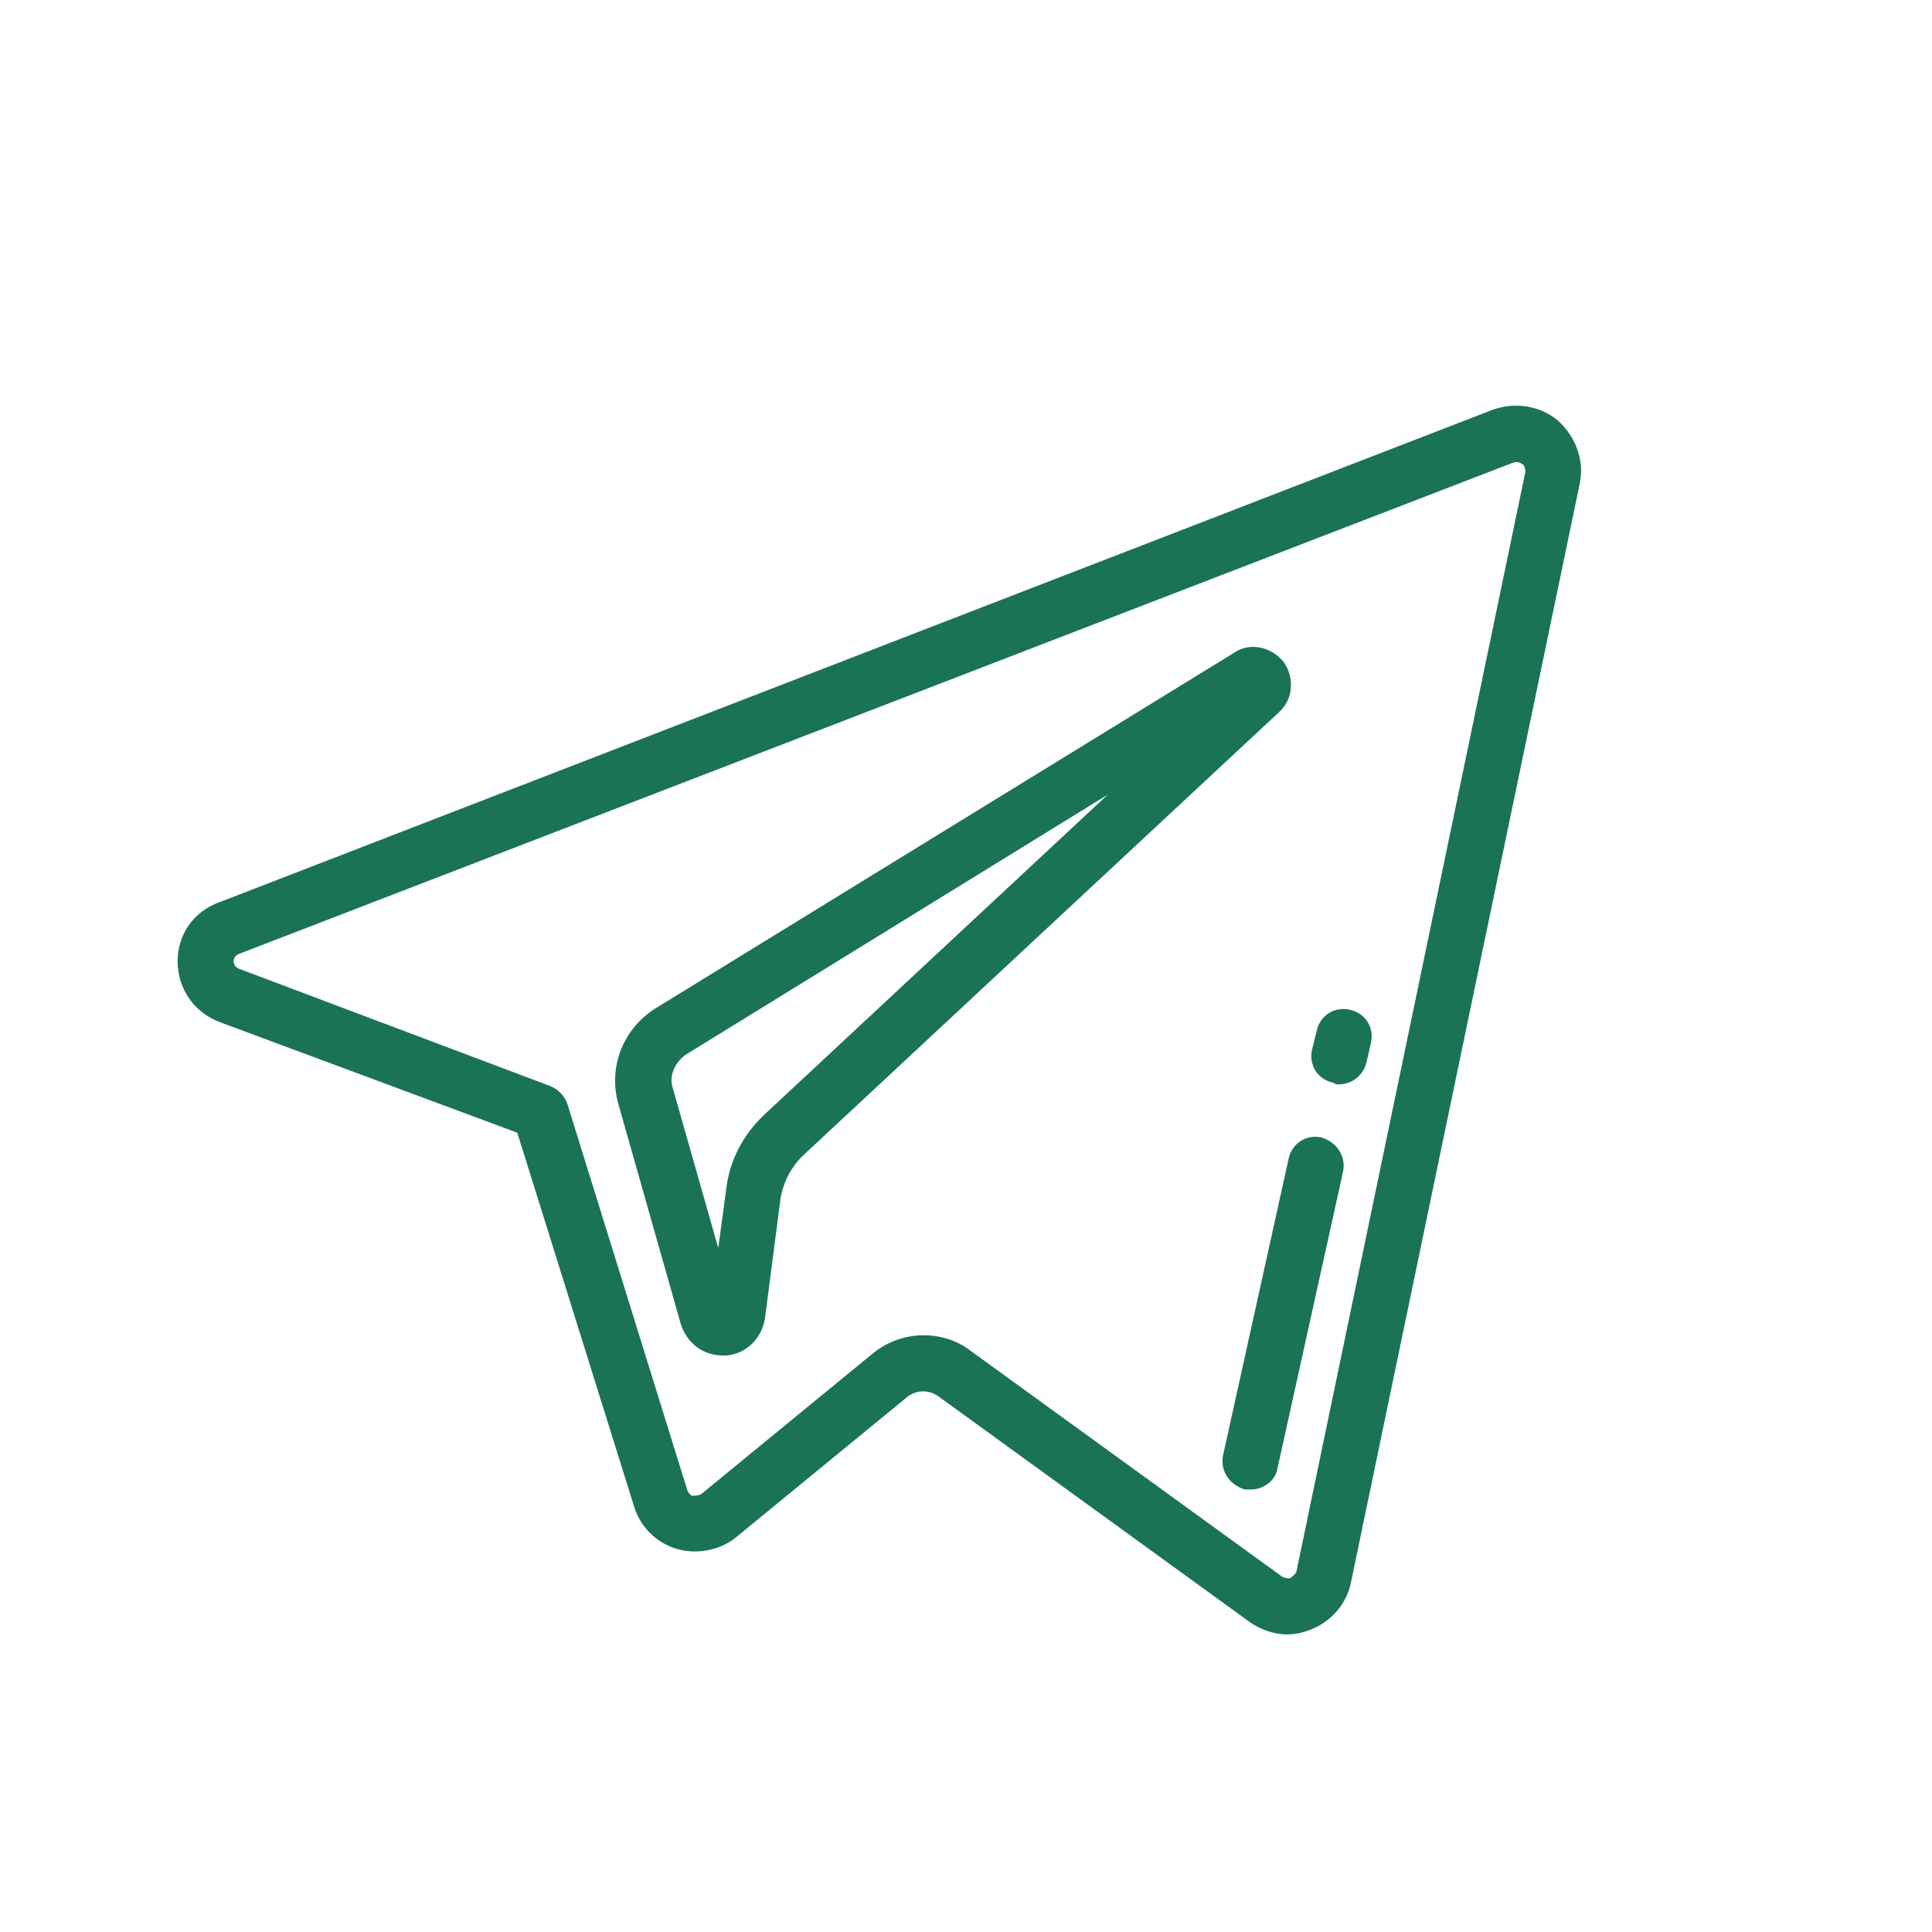 <svg xmlns="http://www.w3.org/2000/svg" xml:space="preserve" width="1240px" height="1240px" version="1.1" style="shape-rendering:geometricPrecision; text-rendering:geometricPrecision; image-rendering:optimizeQuality; fill-rule:evenodd; clip-rule:evenodd" viewBox="0 0 1240 1240">
 <defs fill="#000000">
  <style type="text/css">
   <![CDATA[
    .fil0 {fill:#1a7454}
   ]]>
  </style>
 </defs>
 <g id="Layer_x0020_1">
  <g id="_1870916278288">
   <g>
    <g>
     <g>
      <path class="fil0" d="M792 419l-371 228c-21,13 -31,38 -24,62l40 141c4,12 14,20 27,20 0,0 1,0 2,0 13,-1 23,-11 25,-24l10 -77c2,-11 7,-20 14,-27l306 -285c9,-8 10,-22 3,-32 -8,-10 -22,-13 -32,-6zm-301 296c-14,13 -23,30 -25,49l-5 37 -29 -102c-3,-8 1,-17 8,-22l271 -167 -220 205z" fill="#000000"/>
      <path class="fil0" d="M1000 270c-12,-10 -28,-12 -42,-7l-817 316c-17,6 -27,21 -27,38 0,18 11,33 27,39l191 71 75 240c4,13 14,23 27,27 13,4 28,1 38,-7l111 -91c6,-4 13,-4 19,0l200 145c7,5 16,8 24,8 5,0 10,-1 15,-3 13,-5 23,-16 26,-30l147 -706c3,-15 -3,-30 -14,-40zm-21 33l-147 706c-1,2 -3,3 -4,4 -1,0 -3,0 -5,-1l-200 -145c-9,-7 -20,-10 -30,-10 -12,0 -23,4 -32,11l-111 91c-2,1 -4,1 -6,1 -1,-1 -2,-1 -3,-4l-77 -248c-2,-5 -6,-9 -11,-11l-199 -75c-3,-1 -4,-3 -4,-5 0,-2 1,-4 4,-5l817 -315c0,0 0,0 0,0 3,-1 5,0 6,1 1,0 2,2 2,5z" fill="#000000"/>
     </g>
    </g>
   </g>
   <g>
    <g>
     <path class="fil0" d="M866 648c-10,-2 -19,4 -21,14l-3 12c-2,10 4,19 14,21 1,1 2,1 3,1 9,0 16,-6 18,-14l3 -13c2,-10 -4,-19 -14,-21z" fill="#000000"/>
    </g>
   </g>
   <g>
    <g>
     <path class="fil0" d="M848 730c-10,-2 -19,4 -21,14l-42 190c-2,10 4,19 14,22 1,0 3,0 4,0 8,0 16,-6 17,-14l42 -190c2,-10 -4,-19 -14,-22z" fill="#000000"/>
    </g>
   </g>
   <g>
   </g>
   <g>
   </g>
   <g>
   </g>
   <g>
   </g>
   <g>
   </g>
   <g>
   </g>
   <g>
   </g>
   <g>
   </g>
   <g>
   </g>
   <g>
   </g>
   <g>
   </g>
   <g>
   </g>
   <g>
   </g>
   <g>
   </g>
   <g>
   </g>
  </g>
 </g>
</svg>